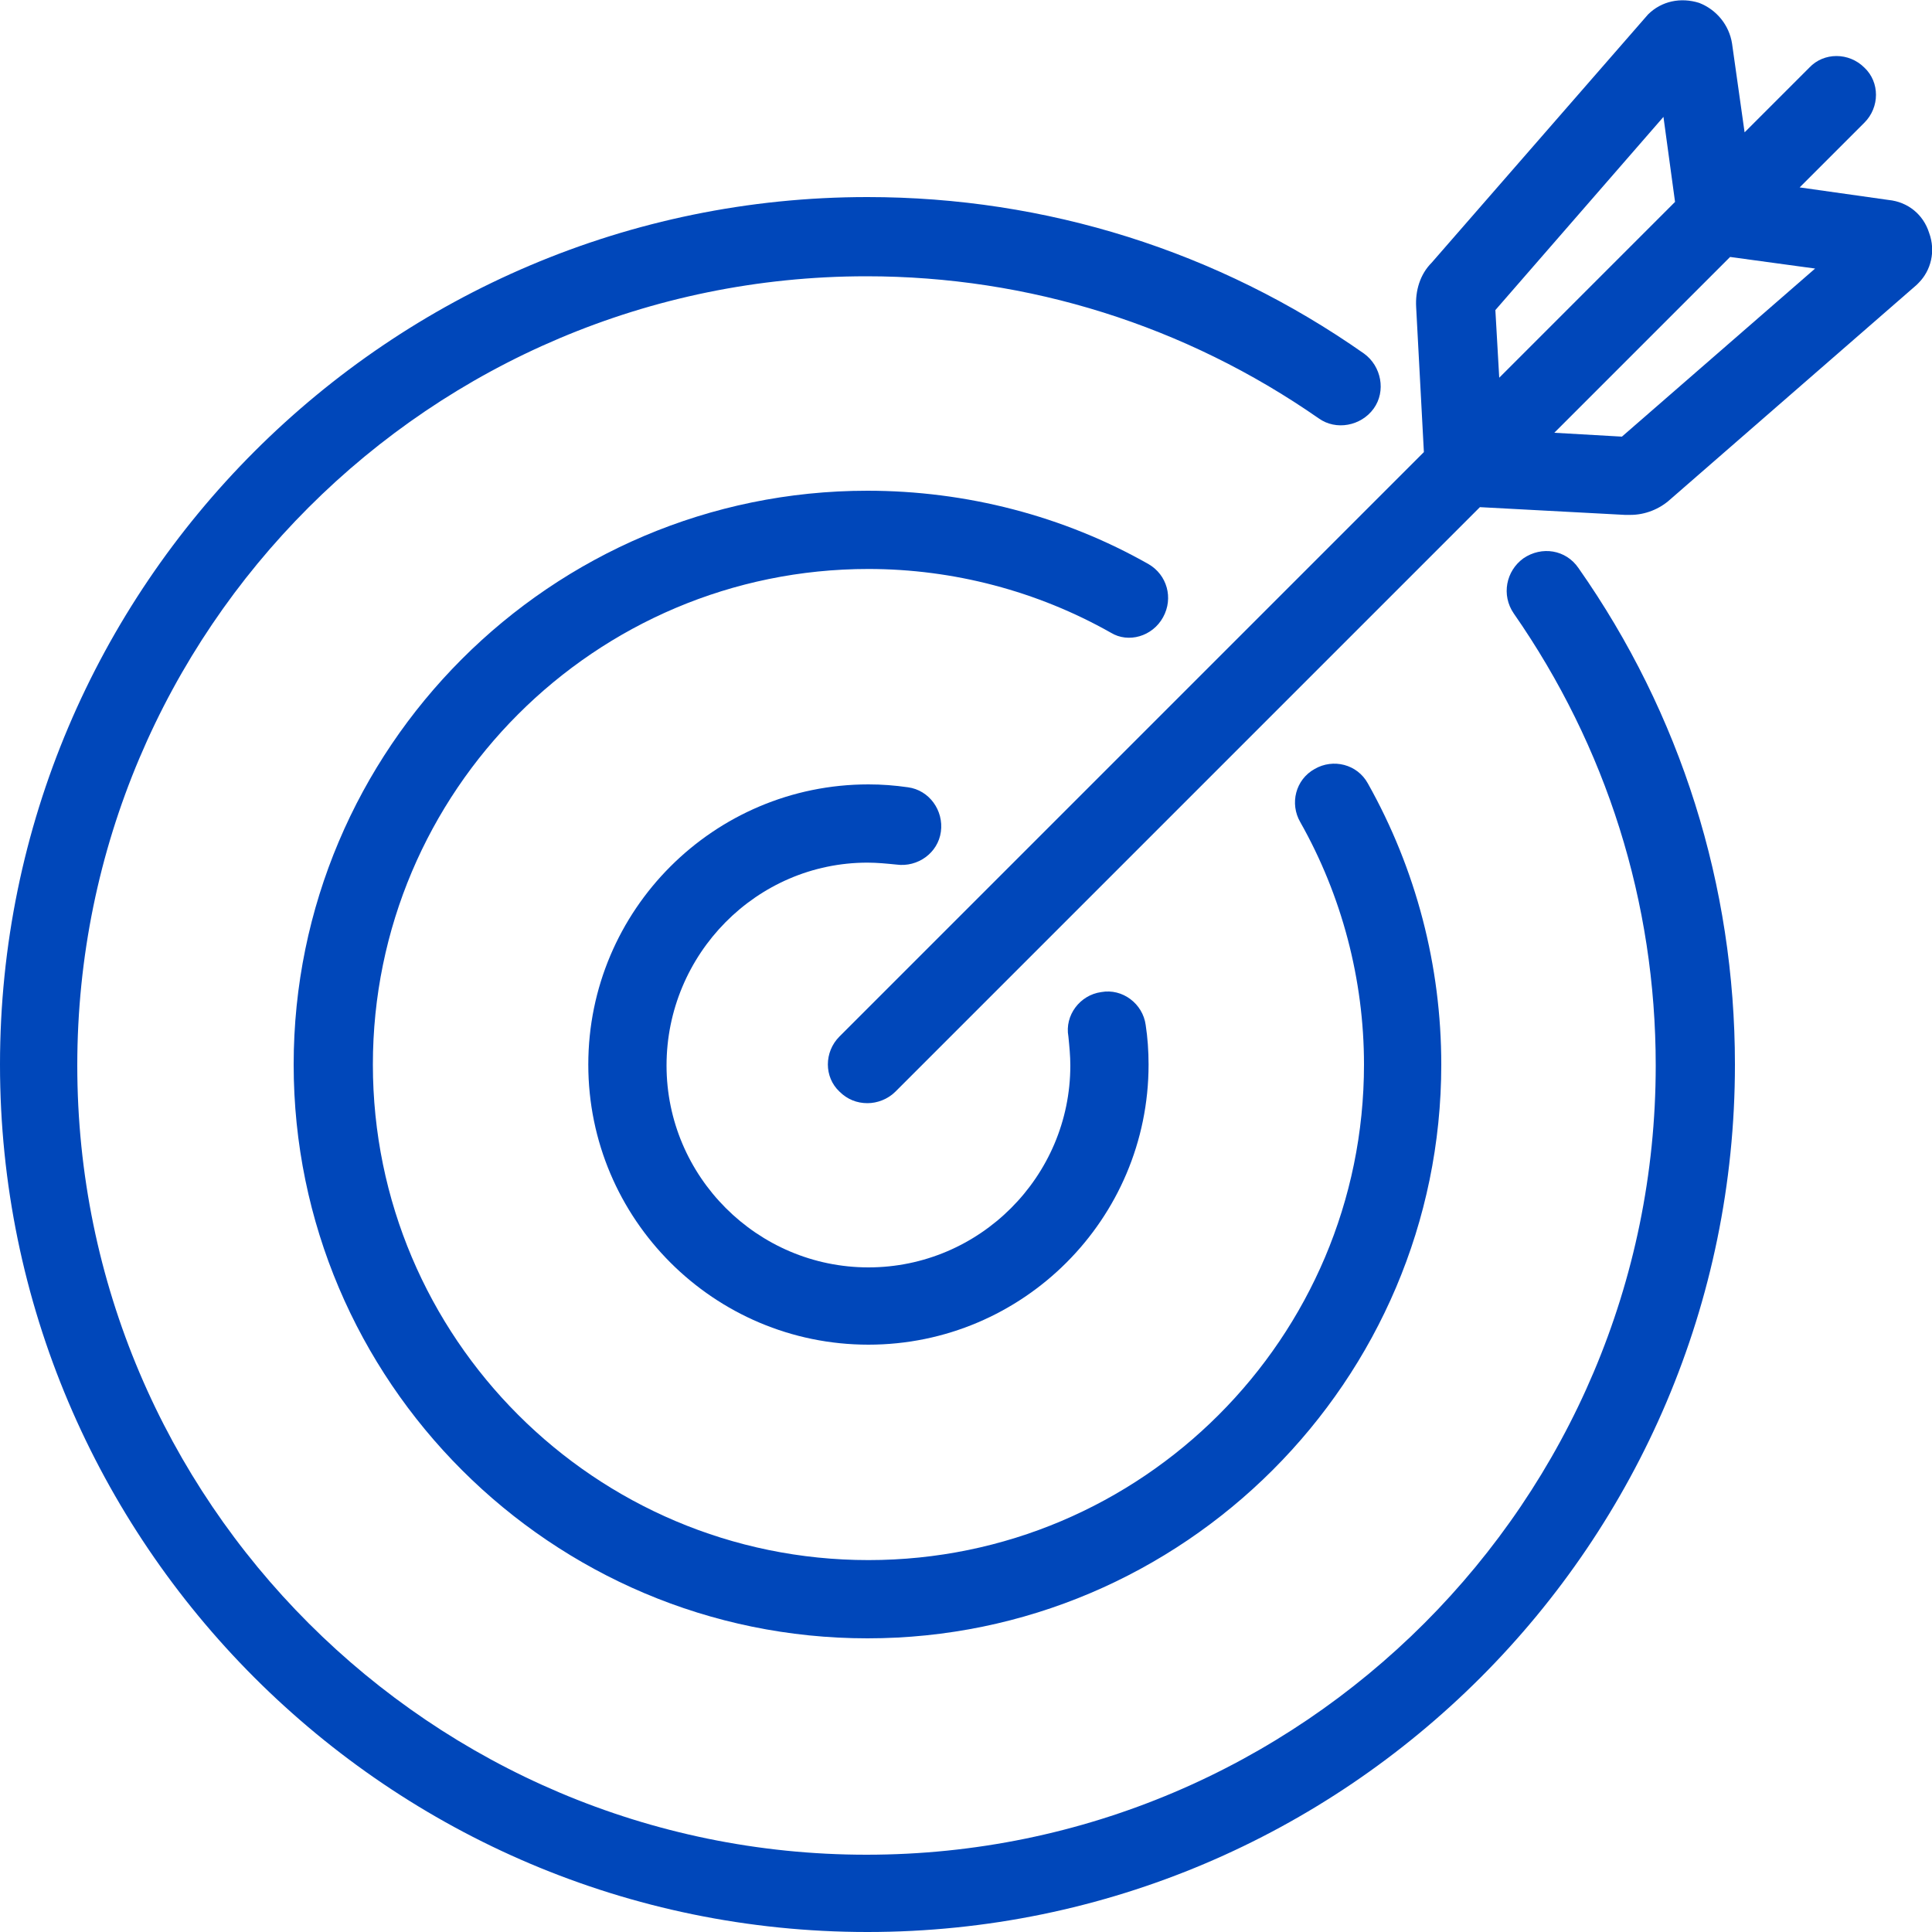 <?xml version="1.0" encoding="utf-8"?>
<!-- Generator: Adobe Illustrator 26.4.1, SVG Export Plug-In . SVG Version: 6.00 Build 0)  -->
<svg version="1.1" id="ëÎÓÈ_1" xmlns="http://www.w3.org/2000/svg" xmlns:xlink="http://www.w3.org/1999/xlink" x="0px" y="0px"
	 viewBox="0 0 200 200" style="enable-background:new 0 0 200 200;" xml:space="preserve">
<style type="text/css">
	.st0{fill:#F97FB5;}
	.st1{fill:#FFFFFF;}
	.st2{opacity:0.7;fill:#0047BA;}
	.st3{opacity:0.7;fill:#EE907B;}
	.st4{opacity:0.7;fill:#FFB1B9;}
	.st5{opacity:0.7;fill:#F97FB5;}
	.st6{opacity:0.7;fill:#9AB6D3;}
	.st7{opacity:0.7;fill:#989400;}
	.st8{fill:#9AB6D3;}
	.st9{fill:#FFB1B9;}
	.st10{fill:#EE907B;}
	.st11{fill:#989400;}
	.st12{fill:#0047BA;}
</style>
<g>
	<path class="st12" d="M157.7,57.8c-1.8,1.3-2.3,3.8-1,5.7c9.6,13.8,14.7,29.9,14.7,46.8c0,45-36.6,81.7-81.7,81.7
		c-45,0-81.7-36.6-81.7-81.7s36.6-81.7,81.7-81.7c16.8,0,33,5.1,46.8,14.7c1.8,1.3,4.4,0.8,5.7-1c1.3-1.8,0.8-4.4-1-5.7
		C126.1,26,108.3,20.4,89.8,20.4C40.3,20.4,0,60.7,0,110.2C0,159.7,40.3,200,89.8,200c49.5,0,89.8-40.3,89.8-89.8
		c0-18.5-5.6-36.3-16.2-51.4C162.1,56.9,159.6,56.5,157.7,57.8z"/>
	<path class="st12" d="M120.4,63.9c1.1-2,0.4-4.4-1.5-5.5c-8.8-5-18.9-7.6-29.1-7.6c-32.8,0-59.4,26.7-59.4,59.4
		c0,32.8,26.7,59.4,59.4,59.4s59.4-26.7,59.4-59.4c0-10.2-2.6-20.2-7.6-29.1c-1.1-2-3.6-2.6-5.5-1.5c-2,1.1-2.6,3.6-1.5,5.5
		c4.3,7.6,6.6,16.3,6.6,25.1c0,28.3-23,51.3-51.3,51.3s-51.3-23-51.3-51.3s23-51.3,51.3-51.3c8.8,0,17.5,2.3,25.1,6.6
		C116.8,66.6,119.3,65.9,120.4,63.9z"/>
	<path class="st12" d="M89.8,89.3c1,0,2,0.1,3,0.2c2.2,0.3,4.3-1.2,4.6-3.4c0.3-2.2-1.2-4.3-3.4-4.6c-1.4-0.2-2.7-0.3-4.1-0.3
		c-16,0-29,13-29,29s13,29,29,29s29-13,29-29c0-1.4-0.1-2.8-0.3-4.1c-0.3-2.2-2.4-3.8-4.6-3.4c-2.2,0.3-3.8,2.4-3.4,4.6
		c0.1,1,0.2,2,0.2,3c0,11.5-9.4,20.9-20.9,20.9s-20.9-9.4-20.9-20.9S78.3,89.3,89.8,89.3z"/>
	<path class="st12" d="M199.7,24.1c-0.6-1.9-2.2-3.2-4.2-3.4l-9.2-1.3l6.7-6.7c1.6-1.6,1.6-4.2,0-5.7c-1.6-1.6-4.2-1.6-5.7,0
		l-6.7,6.7l-1.3-9.2c-0.3-1.9-1.6-3.5-3.4-4.2c-1.9-0.6-3.9-0.2-5.3,1.2l-22.4,25.7c-1.2,1.2-1.7,2.9-1.6,4.6l0.8,15l-60.5,60.5
		c-1.6,1.6-1.6,4.2,0,5.7c0.8,0.8,1.8,1.2,2.9,1.2c1,0,2.1-0.4,2.9-1.2l60.5-60.5l15,0.8c0.2,0,0.4,0,0.6,0c1.5,0,3-0.6,4.1-1.6
		l25.5-22.2l0.2-0.2C199.9,28,200.4,26,199.7,24.1z M172.2,12.1l1.2,8.8l-18.2,18.2l-0.4-7L172.2,12.1z M167.9,45.2l-7-0.4
		l18.2-18.2l8.8,1.2L167.9,45.2z"/>
</g>
</svg>
